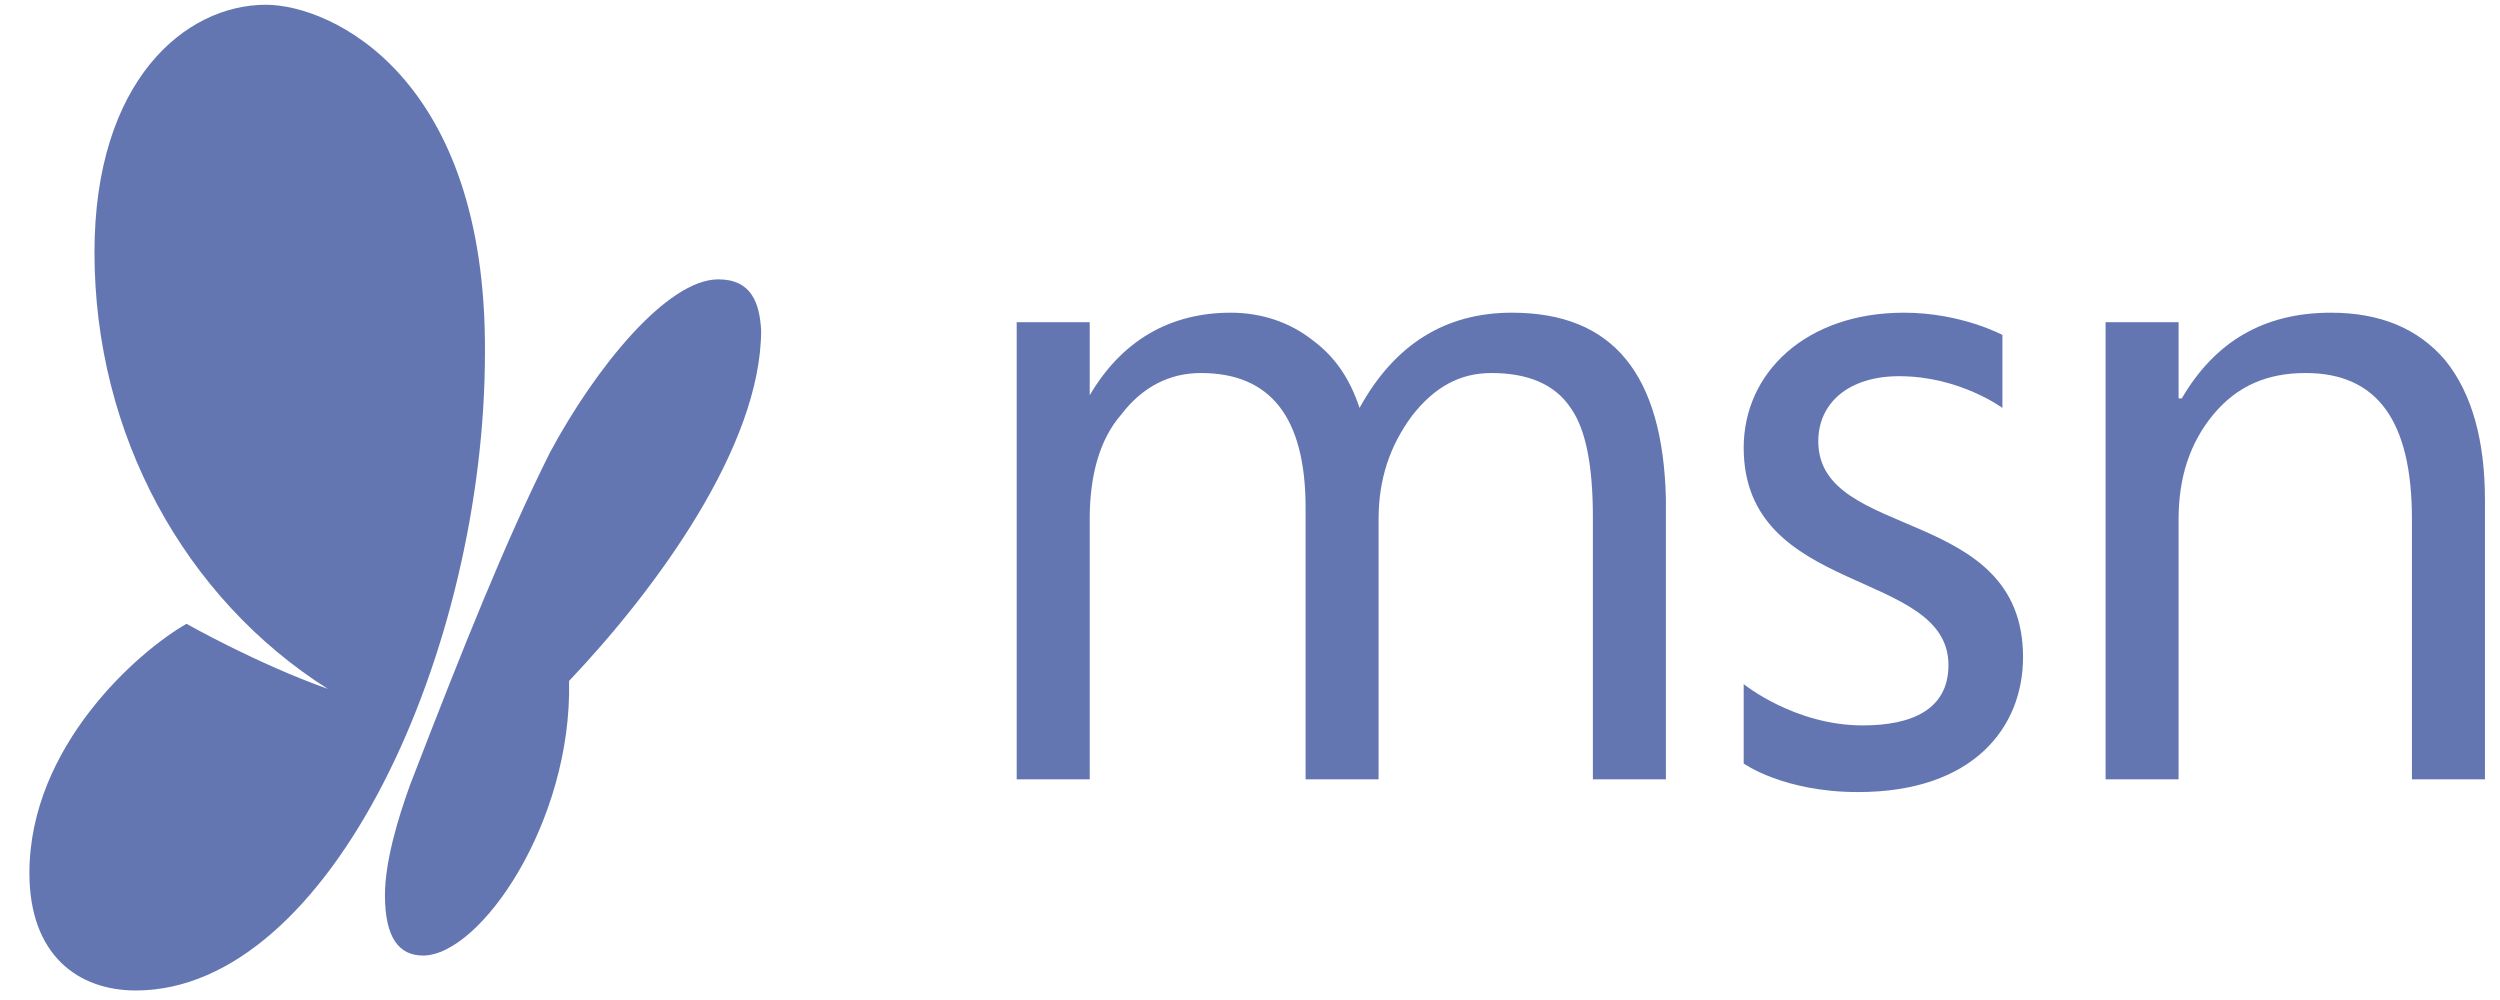 <?xml version="1.0" encoding="UTF-8"?> <svg xmlns="http://www.w3.org/2000/svg" width="105" height="42" viewBox="0 0 105 42" fill="none"><g clip-path="url(#clip0_106_44)"><path d="M30.168 11.733C28.035 11.733 25.035 15.4 23.101 19C21.235 22.733 19.501 27.067 17.235 32.933C16.701 34.4 16.168 36.2 16.168 37.6C16.168 39.4 16.768 40.133 17.768 40.133C20.168 40.133 24.035 34.533 23.901 28.6C27.568 24.733 31.968 18.733 31.968 13.867C31.901 12.733 31.568 11.733 30.168 11.733Z" fill="#6376B2"></path><path d="M11.168 0.2C7.768 0.2 3.968 3.4 3.968 10.6C3.968 18.267 7.768 25.133 13.768 28.933C10.768 27.867 7.835 26.2 7.835 26.2C5.835 27.333 1.235 31.333 1.235 36.667C1.235 40.133 3.301 41.6 5.701 41.6C13.901 41.6 20.368 27.267 20.368 14.8C20.435 3.2 13.901 0.2 11.168 0.2Z" fill="#6376B2"></path><path d="M63.501 13.133C60.701 13.133 58.568 14.467 57.101 17.133C56.701 15.933 56.101 15 55.101 14.267C54.168 13.533 52.968 13.133 51.701 13.133C49.101 13.133 47.101 14.333 45.768 16.6V13.533H42.701V32.733H45.768V21.8C45.768 20 46.168 18.467 47.101 17.4C47.968 16.267 49.101 15.667 50.435 15.667C53.368 15.667 54.835 17.533 54.835 21.333V32.733H57.901V21.8C57.901 20.133 58.368 18.733 59.301 17.467C60.235 16.267 61.301 15.667 62.635 15.667C64.168 15.667 65.301 16.133 65.968 17.133C66.635 18.067 66.901 19.667 66.901 21.733V32.733H69.968V20.933C69.835 15.733 67.768 13.133 63.501 13.133Z" fill="#6376B2"></path><path d="M102.701 15.133C101.568 13.8 99.968 13.133 97.901 13.133C95.101 13.133 93.035 14.333 91.635 16.733H91.501V13.533H88.435V32.733H91.501V21.8C91.501 20.067 91.968 18.6 92.968 17.4C93.968 16.2 95.235 15.667 96.835 15.667C99.835 15.667 101.301 17.667 101.301 21.8V32.733H104.368V21C104.368 18.533 103.835 16.533 102.701 15.133Z" fill="#6376B2"></path><path d="M76.368 18.533C76.368 16.933 77.635 15.8 79.768 15.8C82.301 15.8 84.101 17.133 84.101 17.133V14.067C84.101 14.067 82.368 13.133 79.968 13.133C75.835 13.133 73.235 15.667 73.235 18.8C73.235 25.067 81.835 23.867 81.835 27.933C81.835 29.8 80.301 30.467 78.235 30.467C75.368 30.467 73.235 28.733 73.235 28.733V32.067C73.235 32.067 74.901 33.267 78.035 33.267C82.901 33.267 84.968 30.533 84.968 27.6C84.968 21.2 76.368 22.733 76.368 18.533Z" fill="#6376B2"></path></g><defs><clipPath id="clip0_106_44"><rect width="103.667" height="42" fill="white" transform="translate(0.701)"></rect></clipPath></defs></svg> 